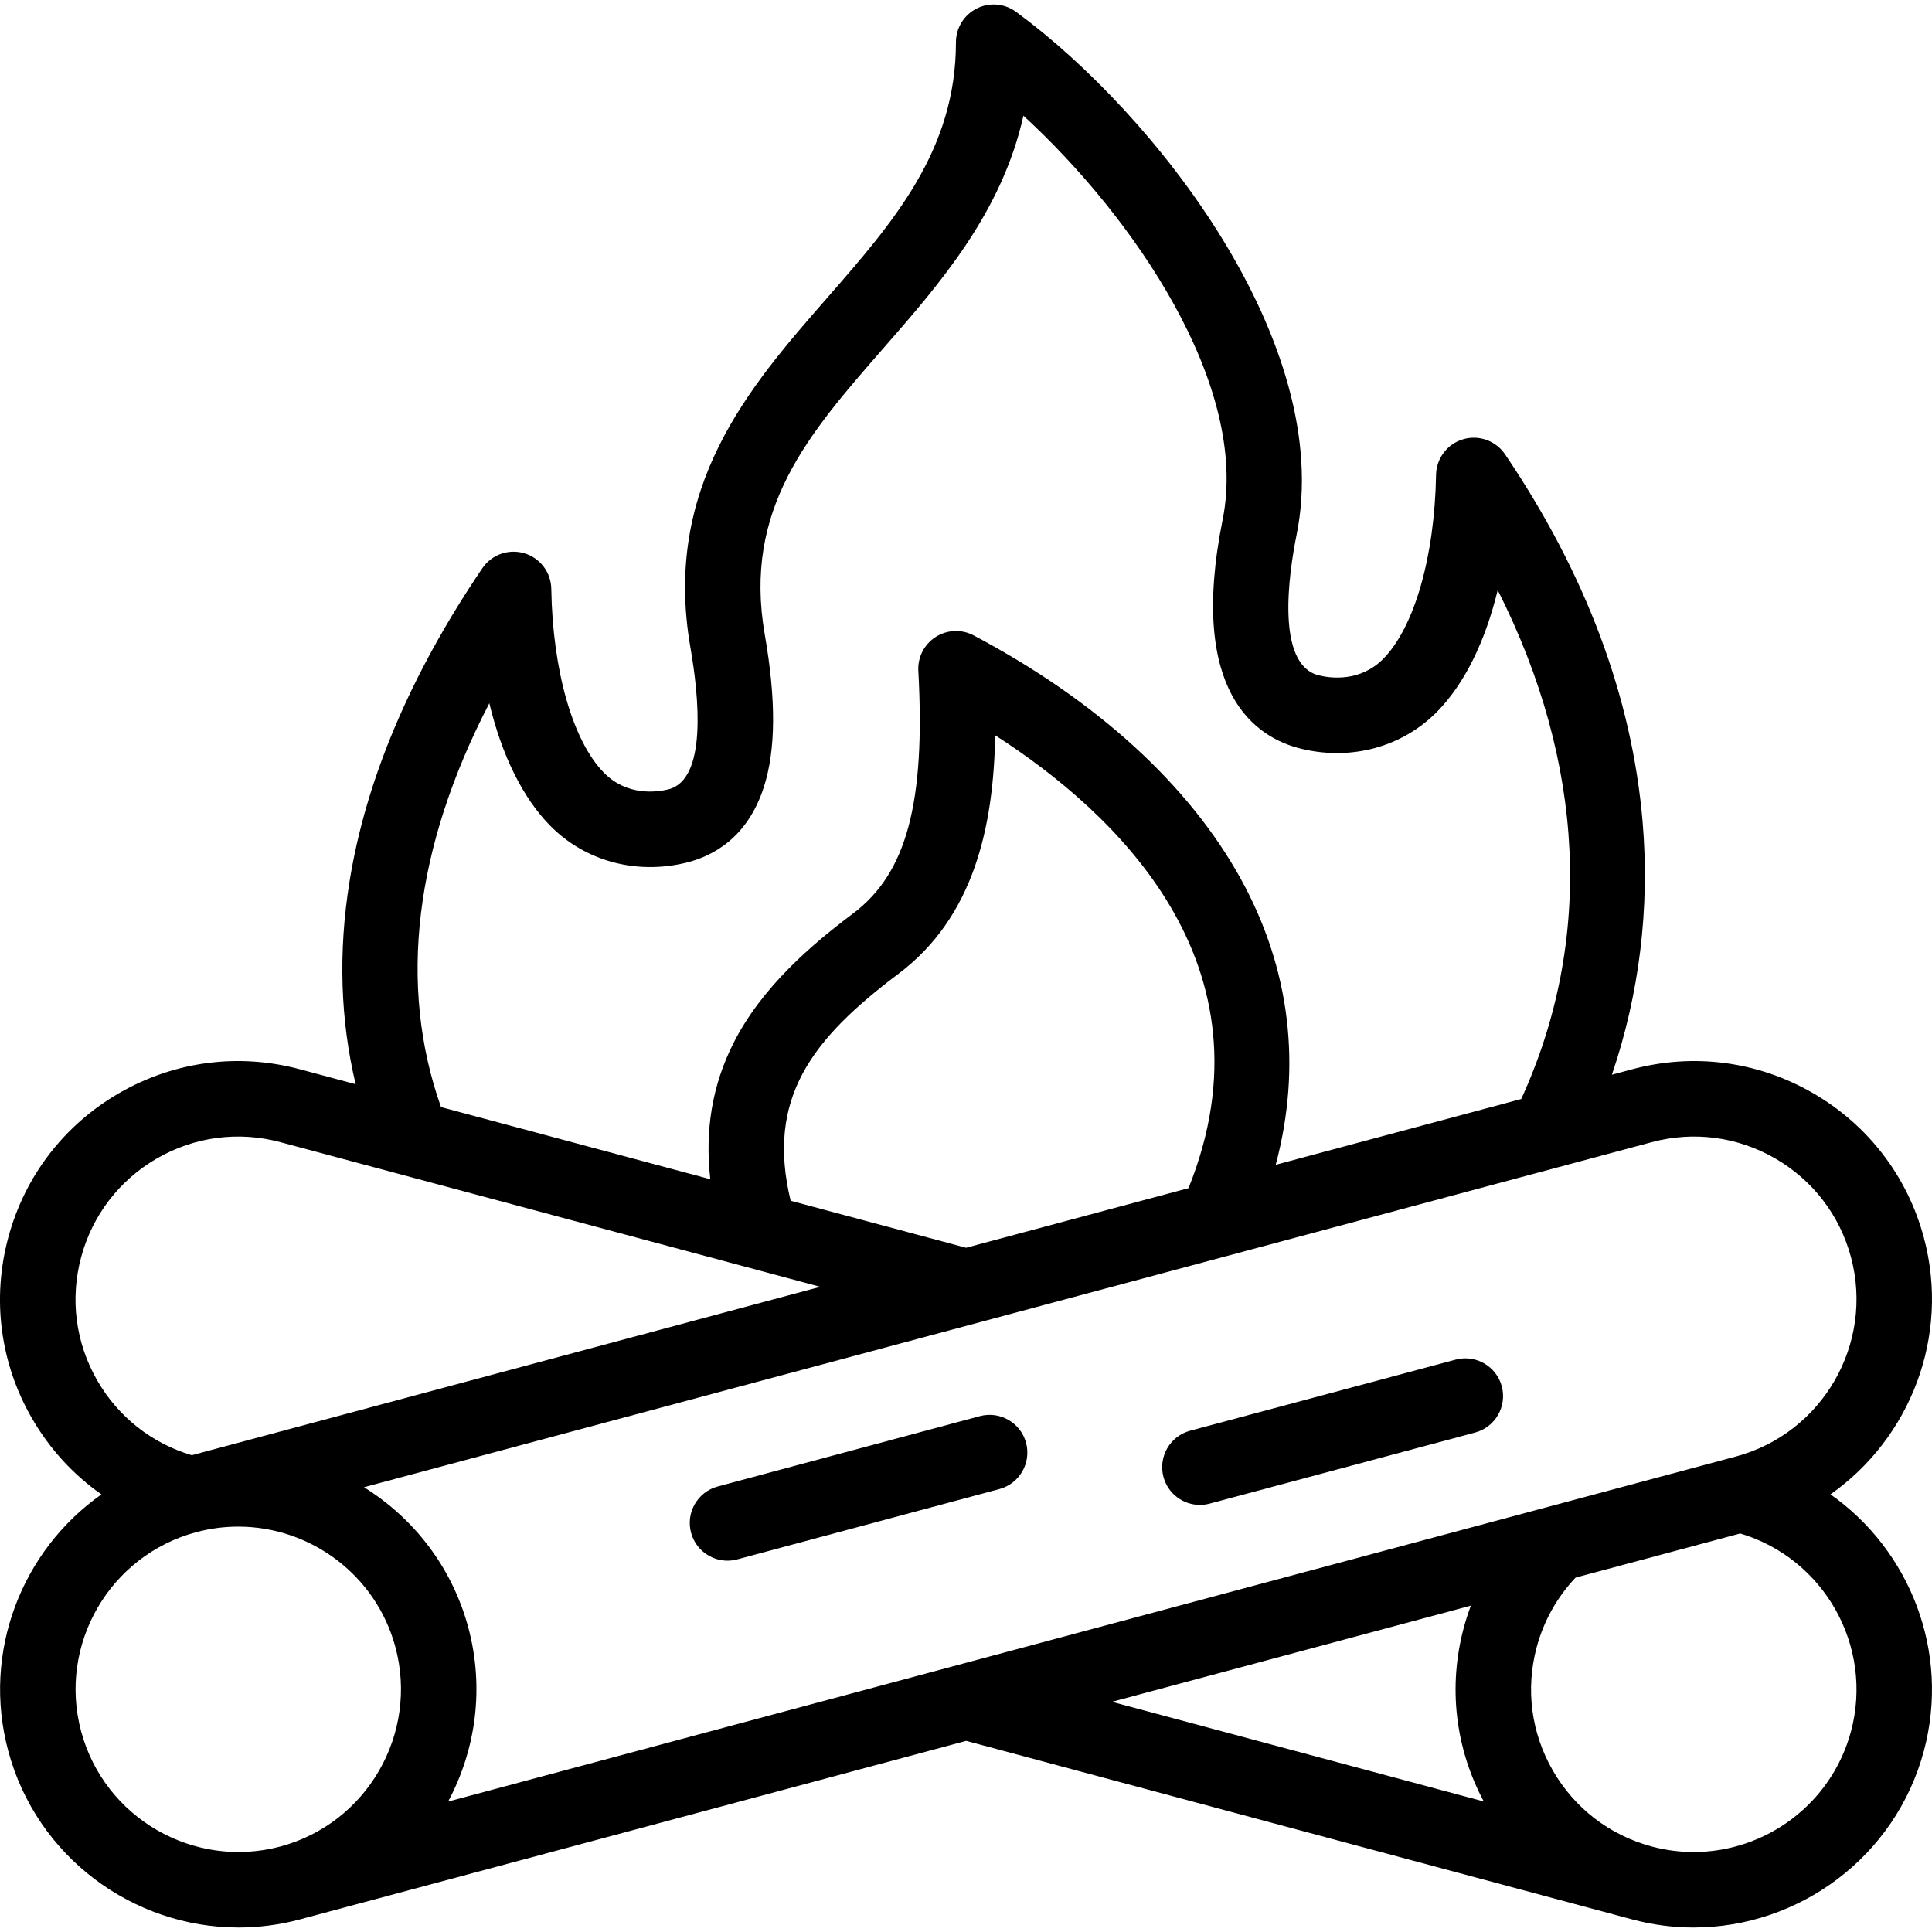 <svg id="Capa_1" enable-background="new 0 0 512 512" height="512" viewBox="0 0 512 512" width="512" xmlns="http://www.w3.org/2000/svg"><g><path d="m485.099 396.018c21.067-14.809 31.779-41.74 24.753-68.025-4.369-16.284-14.815-29.894-29.417-38.322-14.604-8.431-31.614-10.668-47.894-6.299l-5.375 1.44c7.267-21.315 10.082-44.124 8.145-66.999-2.798-33.051-15.066-65.827-36.461-97.418-2.446-3.611-6.952-5.222-11.129-3.978-4.18 1.242-7.073 5.05-7.149 9.411-.379 21.701-5.745 40.392-13.986 48.761-6.143 6.208-13.955 5.148-17.031 4.405-11.577-2.801-8.008-27.03-5.936-37.316 10.181-50.518-37.363-111.434-74.374-138.555-3.039-2.227-7.072-2.556-10.432-.853-3.36 1.704-5.478 5.152-5.478 8.919 0 28.707-16.623 47.729-34.222 67.867-20.428 23.376-43.582 49.87-36.14 92.569 2.259 12.957 4.498 35.067-5.888 37.575-3.075.743-10.887 1.804-17.013-4.388-8.268-8.397-13.622-27.084-13.975-48.767-.071-4.361-2.96-8.174-7.141-9.42-4.182-1.248-8.687.36-11.134 3.971-19.019 28.046-30.867 56.022-35.215 83.152-2.985 18.624-2.415 36.569 1.651 53.58l-14.763-3.955c-16.284-4.368-33.294-2.132-47.897 6.299-14.601 8.428-25.048 22.038-29.417 38.321-4.368 16.284-2.132 33.294 6.298 47.898 4.678 8.104 10.957 14.922 18.403 20.139-21.055 14.81-31.745 41.724-24.7 67.983 7.556 28.167 33.142 46.797 61.023 46.797 5.382 0 10.85-.695 16.29-2.148.002-.001.004-.001.006-.002l176.56-47.311 176.479 47.313c.002 0 .005.001.007.002 5.438 1.454 10.902 2.148 16.283 2.147 27.876-.001 53.466-18.632 61.024-46.807 7.02-26.265-3.692-53.181-24.755-67.986zm-47.379-93.328c11.123-2.984 22.741-1.457 32.717 4.303 9.976 5.758 17.114 15.057 20.096 26.174 6.138 22.967-7.549 46.664-30.508 52.824l-341.271 91.447c7.304-13.651 9.666-29.987 5.363-46.09-4.317-16.09-14.519-29.051-27.661-37.218zm-228.19 15.523c-6.563-27.188 5.638-42.894 28.588-60.161 20.031-15.069 25.177-39.045 25.619-63.189 31.686 20.348 75.077 60.713 51.232 120.01l-58.95 15.795zm-79.851-131.848c3.32 13.804 8.841 25.064 16.159 32.496 9.237 9.335 22.677 12.992 35.946 9.779 7.009-1.692 16.277-6.536 20.628-20.006 3.197-9.897 3.284-23.126.265-40.443-5.803-33.293 11.482-53.072 31.496-75.974 14.847-16.99 31.298-35.816 37.044-61.555 29.029 26.642 59.979 71.424 52.797 107.065-9.301 46.182 9.064 57.856 20.839 60.705 13.276 3.211 26.715-.443 35.969-9.794 7.259-7.373 12.757-18.547 16.09-32.252 23.154 45.881 25.462 92.834 6.233 134.863l-65.066 17.434c6.951-26.087 3.863-51.944-9.225-75.716-13.772-25.011-38.262-47.343-70.822-64.58-3.186-1.686-7.031-1.529-10.067.414-3.036 1.942-4.792 5.367-4.597 8.966 1.901 35.016-3.103 53.645-17.271 64.303-10.8 8.126-24.17 19.383-31.75 34.433-5.568 11.055-7.585 22.944-6.104 36.006l-71.371-19.123c-11.432-32.283-7.011-68.803 12.807-107.021zm-108.18 146.81c2.984-11.125 10.122-20.424 20.098-26.182 9.975-5.759 21.594-7.287 32.72-4.302l143.065 38.332-166.556 44.626c-10.61-3.16-19.468-10.132-25.025-19.757-5.758-9.976-7.286-21.595-4.302-32.717zm0 125.656c-6.156-22.946 7.519-46.626 30.485-52.786 3.726-1 7.471-1.477 11.157-1.477 19.03 0 36.496 12.719 41.655 31.953 6.139 22.969-7.532 46.662-30.465 52.82l-.015.004h-.001c-22.966 6.133-46.656-7.554-52.816-30.514zm368.294-33.317c-.714 1.907-1.344 3.852-1.875 5.833-4.187 15.61-2.289 31.882 5.3 46.067l-98.53-26.415zm100.742 33.317c-5.164 19.25-22.649 31.981-41.695 31.98-3.673 0-7.408-.475-11.12-1.467-11.126-2.984-20.424-10.122-26.183-20.098-5.758-9.975-7.286-21.595-4.302-32.719 1.864-6.957 5.42-13.283 10.317-18.451l43.625-11.69c22.256 6.635 35.386 29.891 29.358 52.445z"/><path d="m317.983 398.815c.856 0 1.727-.111 2.593-.343l70.34-18.833c5.335-1.428 8.501-6.911 7.073-12.246s-6.912-8.504-12.246-7.073l-70.34 18.833c-5.335 1.428-8.501 6.911-7.073 12.246 1.196 4.469 5.237 7.416 9.653 7.416z"/><path d="m192.79 413.592c.857 0 1.73-.111 2.598-.344l69.461-18.635c5.334-1.431 8.498-6.915 7.067-12.25-1.431-5.333-6.914-8.496-12.25-7.067l-69.461 18.635c-5.334 1.431-8.498 6.915-7.067 12.25 1.198 4.466 5.238 7.411 9.652 7.411z"/></g></svg>